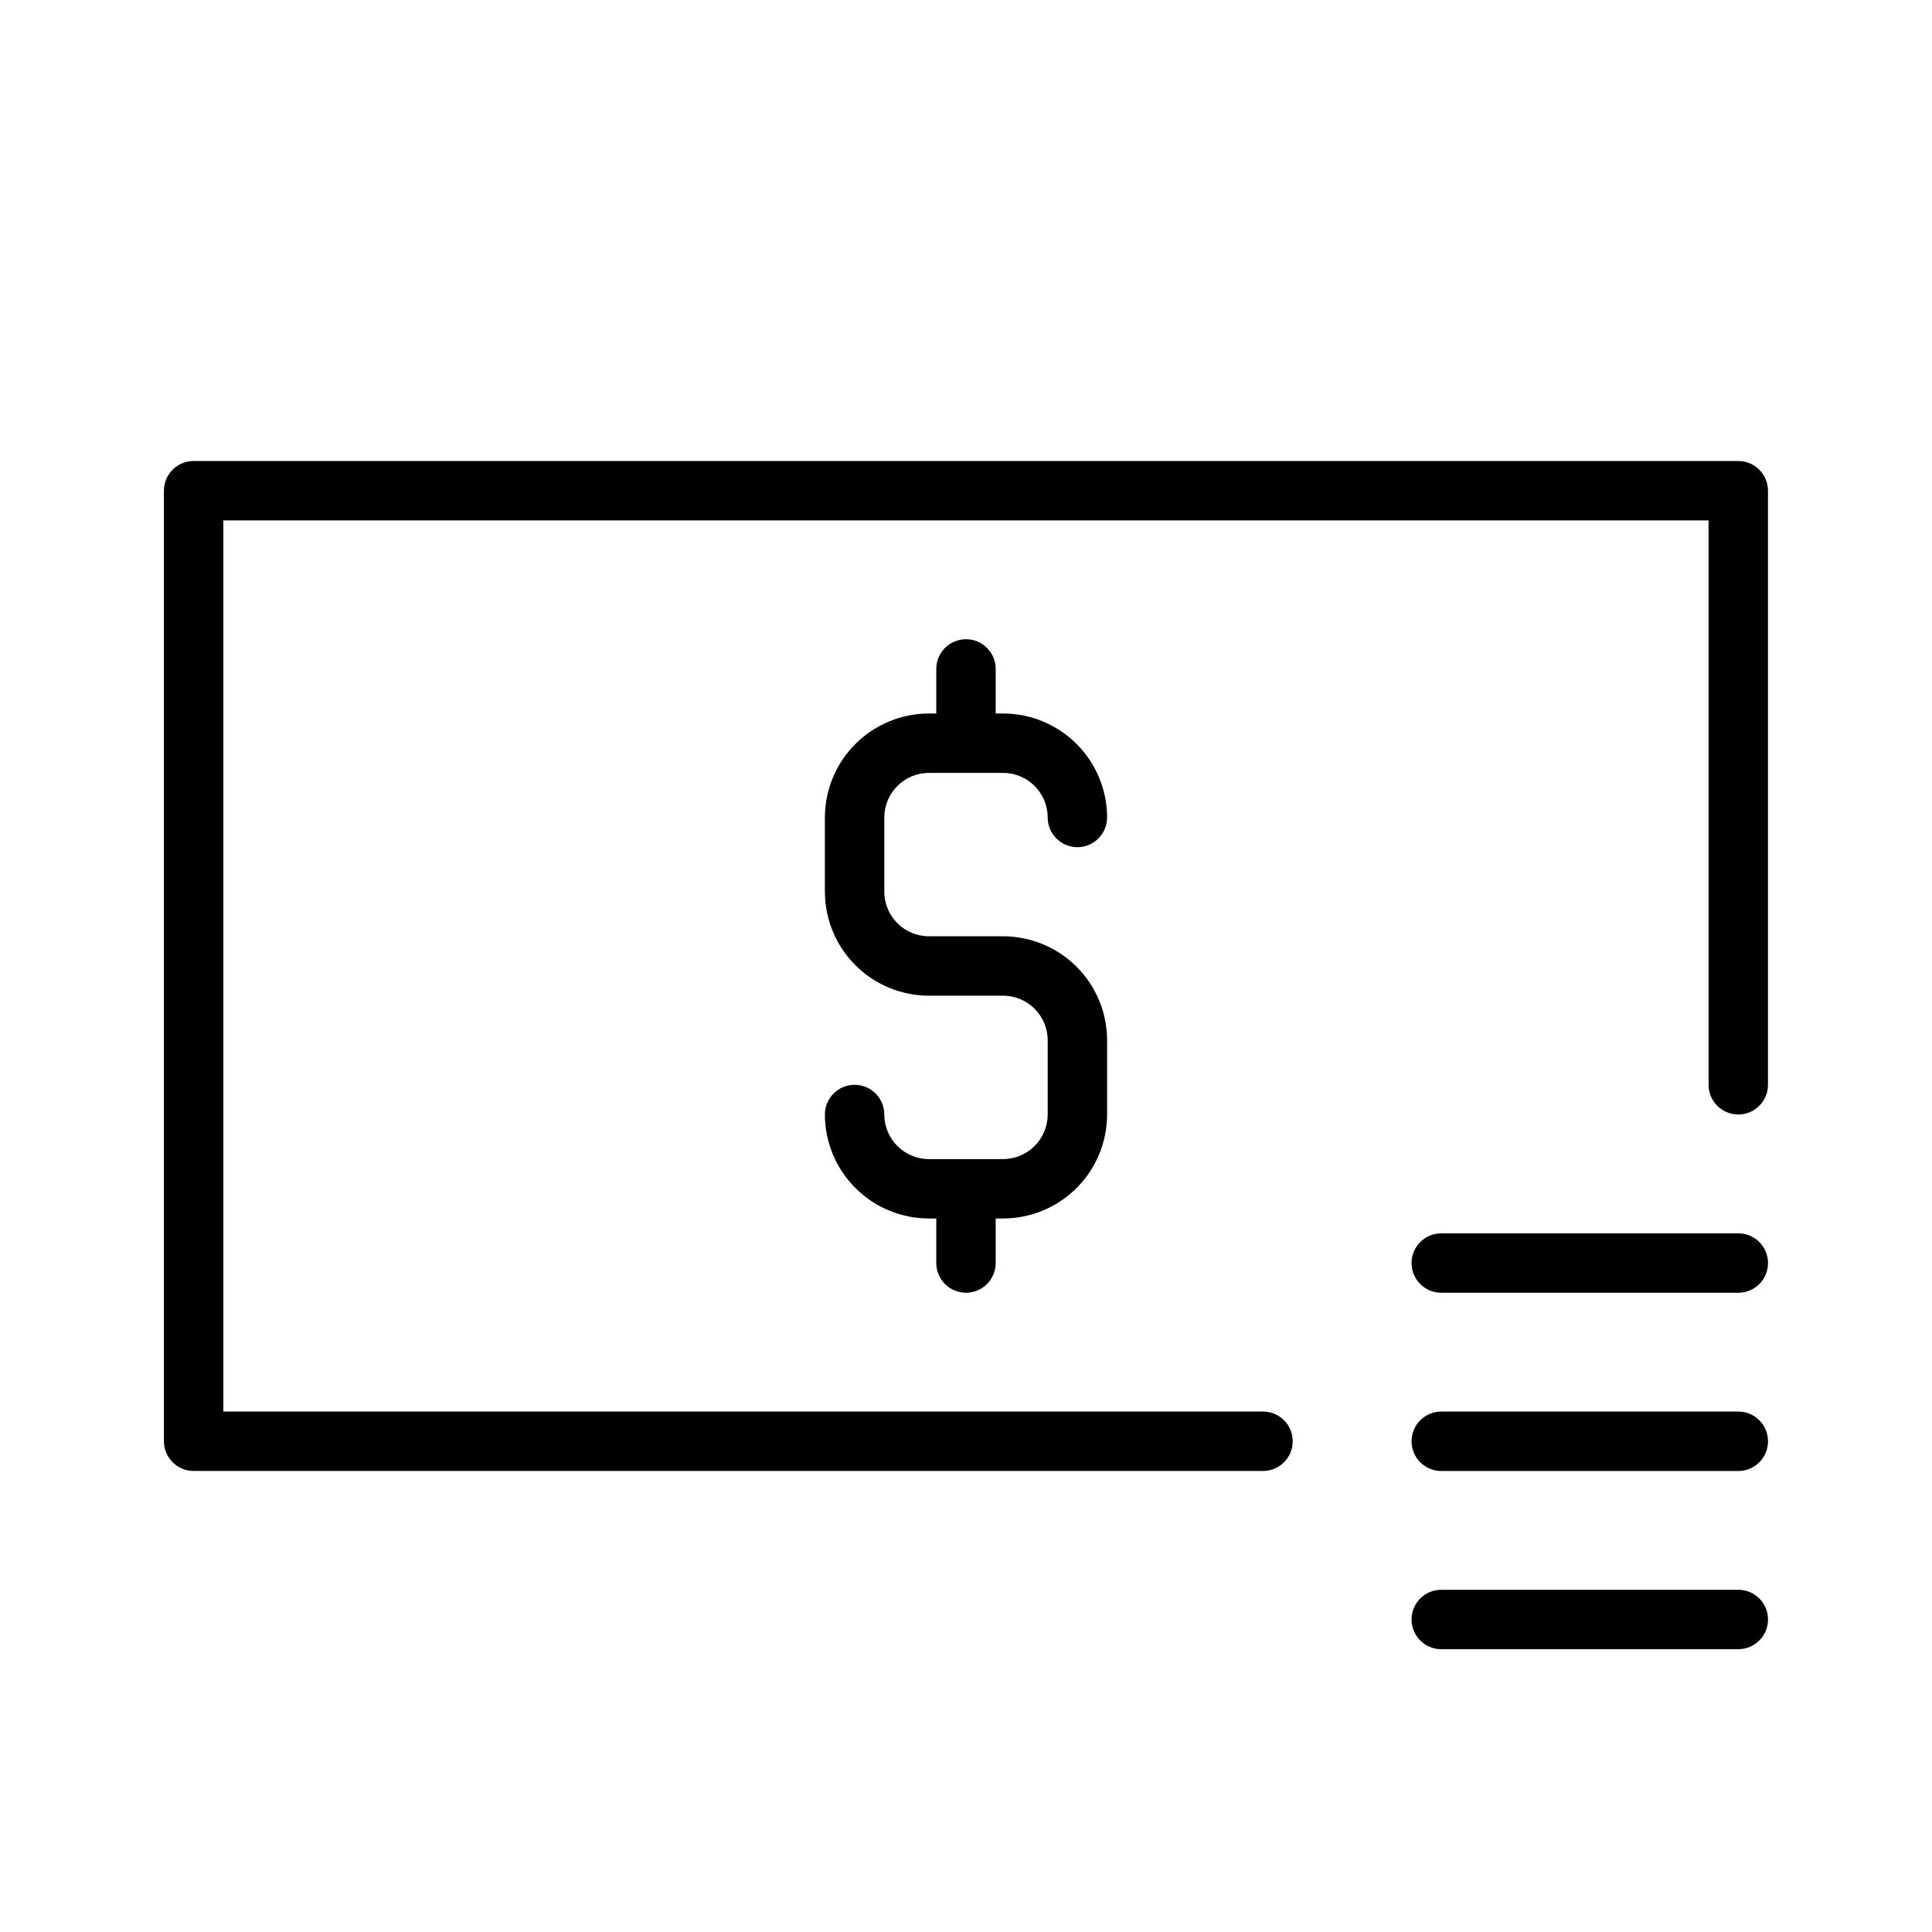 <?xml version="1.0" encoding="UTF-8"?>
<!-- Uploaded to: ICON Repo, www.svgrepo.com, Generator: ICON Repo Mixer Tools -->
<svg fill="#000000" width="800px" height="800px" version="1.1" viewBox="144 144 512 512" xmlns="http://www.w3.org/2000/svg">
 <g>
  <path d="m390.16 348.83h19.68c6.516 0.008 11.797 5.289 11.809 11.805 0 4.348 3.523 7.875 7.871 7.875 4.348 0 7.871-3.527 7.871-7.875-0.008-7.305-2.914-14.305-8.078-19.469-5.168-5.168-12.168-8.074-19.473-8.082h-1.969v-11.809c0-4.348-3.523-7.871-7.871-7.871s-7.875 3.523-7.875 7.871v11.809h-1.969 0.004c-7.305 0.008-14.309 2.914-19.473 8.082-5.168 5.164-8.07 12.164-8.082 19.469v19.684c0.012 7.301 2.914 14.305 8.082 19.469 5.164 5.168 12.168 8.074 19.473 8.082h19.68c6.516 0.008 11.797 5.289 11.809 11.809v19.68c-0.012 6.516-5.293 11.797-11.809 11.809h-19.68c-6.519-0.012-11.801-5.293-11.809-11.809 0-4.348-3.527-7.871-7.875-7.871-4.348 0-7.871 3.523-7.871 7.871 0.012 7.305 2.914 14.305 8.082 19.473 5.164 5.164 12.168 8.07 19.473 8.078h1.965v11.809c0 4.348 3.527 7.871 7.875 7.871s7.871-3.523 7.871-7.871v-11.809h1.969c7.305-0.008 14.305-2.914 19.473-8.078 5.164-5.168 8.07-12.168 8.078-19.473v-19.68c-0.008-7.305-2.914-14.309-8.078-19.473-5.168-5.164-12.168-8.07-19.473-8.082h-19.68c-6.519-0.008-11.801-5.289-11.809-11.805v-19.684c0.008-6.516 5.289-11.797 11.809-11.805z"/>
  <path d="m195.32 533.82h283.39c4.348 0 7.871-3.527 7.871-7.875 0-4.348-3.523-7.871-7.871-7.871h-275.52v-236.16h393.6v149.57c0 4.348 3.523 7.871 7.871 7.871s7.871-3.523 7.871-7.871v-157.44c0-2.09-0.828-4.09-2.305-5.566-1.477-1.477-3.481-2.305-5.566-2.305h-409.35c-4.348 0-7.871 3.523-7.871 7.871v251.9c0 2.09 0.832 4.09 2.305 5.566 1.477 1.477 3.481 2.309 5.566 2.309z"/>
  <path d="m604.67 470.85h-78.723c-4.348 0-7.871 3.523-7.871 7.871s3.523 7.871 7.871 7.871h78.723c4.348 0 7.871-3.523 7.871-7.871s-3.523-7.871-7.871-7.871z"/>
  <path d="m604.67 518.08h-78.723c-4.348 0-7.871 3.523-7.871 7.871 0 4.348 3.523 7.875 7.871 7.875h78.723c4.348 0 7.871-3.527 7.871-7.875 0-4.348-3.523-7.871-7.871-7.871z"/>
  <path d="m604.67 565.31h-78.723c-4.348 0-7.871 3.523-7.871 7.871s3.523 7.871 7.871 7.871h78.723c4.348 0 7.871-3.523 7.871-7.871s-3.523-7.871-7.871-7.871z"/>
 </g>
</svg>